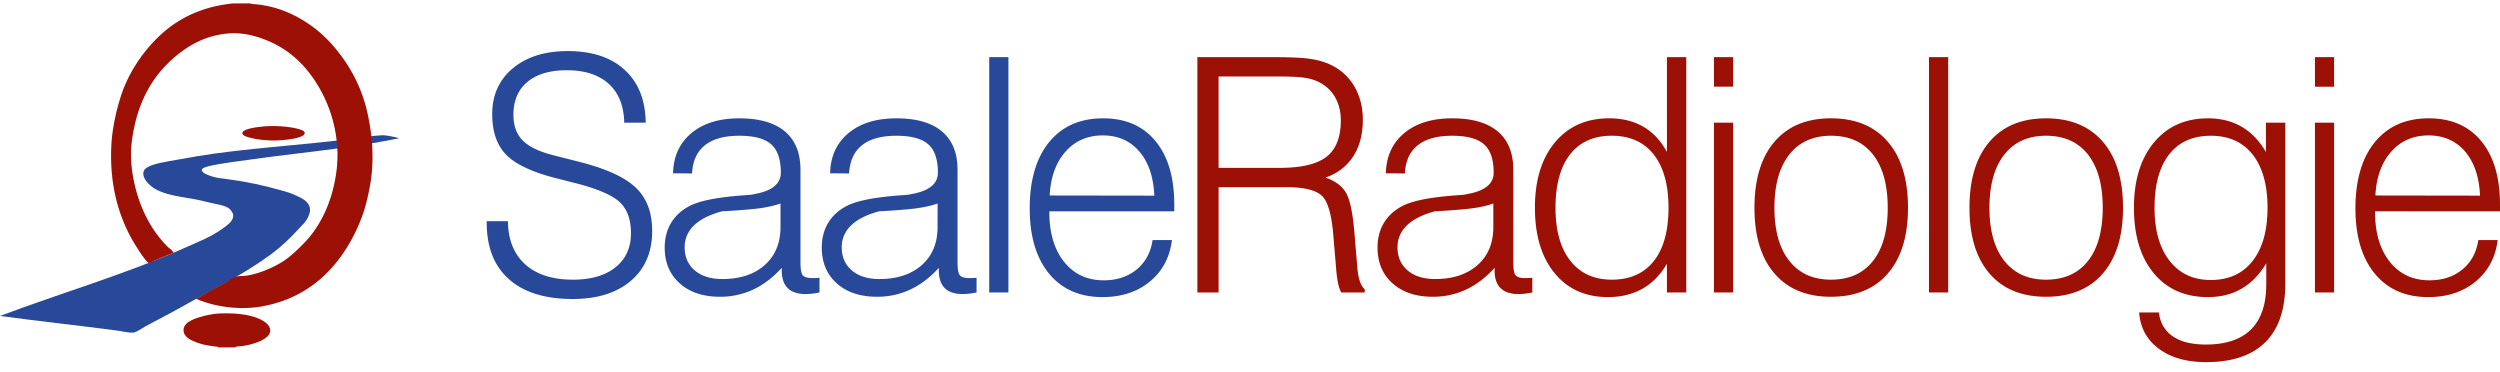 <svg width="242" height="36" xmlns="http://www.w3.org/2000/svg" fill="none" viewBox="0 0 242 36"><path fill="#284899" fill-rule="evenodd" d="M38.178 13.473c-4.54.922-9.35 1.317-14.213 2.01-1.107.157-2.345.302-3.5.543-.323.067-.914.214-.935.407-.036.324.76.57 1.015.652.473.151.968.189 1.39.245 2.104.28 3.575.618 5.45 1.14.412.116.83.248 1.228.435.613.286 1.302.57 1.39 1.304.043.361-.128.718-.268.977-.17.317-.5.619-.8.951-.836.92-1.74 1.773-2.726 2.499-2.717 2.001-5.709 3.425-8.736 5.133-1.006.568-2.234 1.195-3.393 1.82-.355.192-.847.556-1.123.598-.43.065-1.119-.124-1.63-.19-3.774-.492-7.595-.91-11.327-1.413 5.842-2.201 12.107-4.027 17.713-6.518.453-.201.93-.413 1.416-.625.978-.426 1.746-.8 2.592-1.44.375-.282.88-.64.855-1.167-.01-.207-.23-.52-.4-.652-.376-.292-1.143-.395-1.764-.543-.629-.15-1.217-.302-1.87-.408-1.395-.226-2.71-.438-3.58-.978-.445-.275-1.225-.94-1.07-1.63.137-.6 1.562-.854 2.378-1.004.921-.17 1.933-.348 2.78-.49 4.675-.78 9.907-1.048 14.667-1.656 1.142-.145 2.264-.332 3.295-.384.372.009.778.086 1.14.167l.486.122z" clip-rule="evenodd"/><path fill="#8EBF22" fill-rule="evenodd" d="M38.593 13.378c-.153-.013.154.01 0 0" clip-rule="evenodd"/><path fill="#9C1006" fill-rule="evenodd" d="M22.602.328h1.577c.204.084.565.076.828.108 1.875.23 3.444.934 4.703 1.766 1.546 1.023 2.65 2.219 3.687 3.72a14.5 14.5 0 0 1 2.217 5.215c.433 2.044.632 4.428.214 6.763-.195 1.085-.418 2.03-.749 2.96a16 16 0 0 1-1.175 2.553c-1.753 3.096-4.474 5.523-8.55 6.247-2.16.383-4.593.04-6.358-.733.932-.55 1.924-1.081 2.886-1.602.322-.176.658-.468.961-.543.372-.094.764-.049 1.096-.11 1.087-.199 1.91-.541 2.725-.95 1.13-.568 1.901-1.309 2.752-2.174 1.583-1.609 2.72-3.958 3.125-6.762.448-3.086-.34-5.95-1.496-8.04-1.194-2.159-2.803-3.817-5.076-4.78-1.246-.527-2.612-.878-4.088-.705a8.5 8.5 0 0 0-3.633 1.276c-3.016 1.944-4.999 4.919-5.504 9.316-.176 1.533.042 3.075.4 4.454.585 2.251 1.671 4.173 3.073 5.568.197.195.456.337.588.597-.568.207-1.197.484-1.79.734-.173.072-.497.262-.615.245-.127-.018-.431-.449-.588-.652-.213-.28-.358-.533-.507-.761-1.656-2.528-2.783-5.903-2.512-10.212.097-1.536.475-3.084.828-4.264.74-2.47 2.26-4.653 3.928-6.193C17.345 1.712 19.653.611 22.602.328" clip-rule="evenodd"/><path fill="#9C1006" fill-rule="evenodd" d="M25.408 12.25c1-.108 2.359-.027 3.18.163.38.089.898.198.908.462.017.455-1.537.635-2.03.679-1.14.103-2.22.024-3.126-.19-.344-.081-.87-.215-.882-.462-.014-.318.732-.46.855-.489.355-.085.742-.124 1.095-.162Zm-2.645 21.376h-1.657v-.054c-.773-.086-1.369-.165-2.03-.408-.521-.191-1.288-.51-1.309-1.168-.022-.686.705-1.02 1.416-1.249.652-.21 1.388-.38 2.111-.407 1.782-.068 3.317.158 4.248.76.292.19.575.467.615.815.077.673-.844 1.072-1.336 1.25-.474.17-.994.29-1.523.352-.17.02-.397-.025-.535.109" clip-rule="evenodd"/><path fill="#284899" d="M47.113 21.413h2.054q.03 2.69 1.673 4.175t4.624 1.484q2.617 0 4.115-1.198 1.498-1.199 1.498-3.302 0-1.947-1.05-2.969-1.05-1.02-4.182-1.84l-2.13-.54q-3.437-.897-4.753-2.281t-1.316-3.889q0-2.768 1.993-4.438 1.992-1.67 5.324-1.67 3.528 0 5.513 1.825t2.031 5.103h-2.084q-.045-2.428-1.49-3.75T54.871 6.8q-2.463 0-3.817 1.13Q49.7 9.058 49.7 11.115q0 1.561.882 2.466t2.92 1.43l2.617.665q3.878.99 5.446 2.506 1.566 1.515 1.566 4.175 0 3.062-2.06 4.824-2.063 1.762-5.636 1.762-4.002.001-6.16-1.909-2.16-1.909-2.16-5.466v-.155zm28.562 4.515q-1.278 1.407-2.769 2.103a7.5 7.5 0 0 1-3.209.696q-2.45 0-3.902-1.299t-1.452-3.463q0-1.407.661-2.459.662-1.052 1.925-1.655 1.444-.665 4.822-.927.653-.046.989-.078.197-.045.532-.108 2.312-.48 2.312-2.025 0-1.918-.936-2.745-.935-.827-3.08-.827-2.175 0-3.33.92-1.157.92-1.248 2.73l-1.84-.016q.06-2.46 1.78-3.89 1.718-1.43 4.638-1.43 2.905 0 4.411 1.269 1.507 1.268 1.507 3.71v8.97q0 1.02.243 1.267.243.248.912.248.213 0 .365-.008a8 8 0 0 0 .32-.024v1.423a6.5 6.5 0 0 1-1.339.155q-1.156 0-1.734-.573-.578-.572-.578-1.7zm-.122-6.231q-.745.278-1.909.448-1.163.17-3.75.31-1.794.48-2.707 1.36-.912.883-.912 2.119 0 1.407.98 2.243.982.834 2.67.834 2.57 0 4.1-1.353 1.528-1.353 1.528-3.687zm15.327 6.231q-1.278 1.407-2.768 2.103a7.5 7.5 0 0 1-3.21.696q-2.45 0-3.901-1.299-1.453-1.298-1.453-3.463 0-1.407.662-2.459.661-1.052 1.924-1.655 1.445-.665 4.822-.927.654-.046.989-.078.198-.045.532-.108 2.312-.48 2.312-2.025 0-1.918-.936-2.745-.935-.827-3.08-.827-2.175 0-3.331.92-1.155.92-1.247 2.73l-1.84-.016q.06-2.46 1.78-3.89 1.717-1.43 4.638-1.43 2.906 0 4.411 1.269 1.507 1.268 1.506 3.71v8.97q0 1.02.244 1.267.243.248.912.248a8 8 0 0 0 .685-.032v1.423a6.5 6.5 0 0 1-1.339.155q-1.155 0-1.734-.573-.578-.572-.578-1.7zm-.121-6.231q-.745.278-1.909.448-1.163.17-3.75.31-1.794.48-2.707 1.36-.913.883-.913 2.119 0 1.407.981 2.243.982.834 2.67.834 2.57 0 4.1-1.353 1.527-1.353 1.528-3.687zm4.999 8.613V5.532h1.856v22.776h-1.856Zm5.821-7.856v.093q0 3.015 1.43 4.802 1.43 1.785 3.833 1.786 1.901 0 3.179-1.044 1.278-1.043 1.552-2.853h1.871q-.305 2.505-2.13 4.013-1.826 1.507-4.593 1.507-3.301 0-5.172-2.273t-1.871-6.309q0-4.113 1.879-6.417 1.878-2.304 5.224-2.304 3.255 0 5.073 2.204 1.818 2.203 1.818 6.161v.635h-12.093Zm.031-1.53 10.13.015q-.121-2.722-1.453-4.276-1.33-1.554-3.536-1.554-2.221 0-3.613 1.577-1.391 1.578-1.528 4.237Z"/><path fill="#9C1006" d="M115.905 28.31V5.532h7.469q2.601 0 3.765.216 1.163.216 2.03.711a5.2 5.2 0 0 1 2.039 2.095q.714 1.338.714 3.039 0 2.103-.927 3.54-.928 1.44-2.692 2.058 1.368.463 1.962 1.422.593.96.837 3.866l.288 3.417q.061.805.244 1.33.182.525.471.773v.31h-2.281a3.8 3.8 0 0 1-.305-.928 11 11 0 0 1-.182-1.408l-.258-3.015q-.23-3.123-1.096-3.982-.867-.858-3.483-.858h-6.54v10.19h-2.055Zm2.053-12.062h5.948q3.133 0 4.51-1.082t1.376-3.51q0-1.114-.433-2.011a3.6 3.6 0 0 0-1.24-1.438 4.1 4.1 0 0 0-1.491-.618q-.867-.185-2.844-.185h-5.826zm26.72 9.68q-1.278 1.407-2.768 2.103a7.5 7.5 0 0 1-3.21.696q-2.45 0-3.901-1.299-1.453-1.298-1.453-3.463 0-1.407.662-2.459.661-1.052 1.924-1.655 1.445-.665 4.822-.927.654-.046.988-.078.198-.045.533-.108 2.312-.48 2.312-2.025 0-1.918-.936-2.745t-3.079-.827q-2.176 0-3.332.92t-1.247 2.73l-1.841-.016q.061-2.46 1.78-3.89 1.718-1.43 4.64-1.43 2.905 0 4.41 1.269t1.506 3.71v8.97q0 1.02.244 1.267.243.248.912.248a8 8 0 0 0 .684-.032v1.423a6.5 6.5 0 0 1-1.338.155q-1.156 0-1.734-.573-.578-.572-.578-1.7zm-.122-6.231q-.746.278-1.908.448-1.164.17-3.75.31-1.795.48-2.708 1.36-.912.883-.912 2.119 0 1.407.981 2.243.98.834 2.669.834 2.57 0 4.099-1.353t1.529-3.687zm18.673-14.164v22.776h-1.87v-2.783q-.929 1.608-2.366 2.42-1.437.81-3.339.811-3.27 0-5.171-2.319t-1.902-6.325q0-4.004 1.94-6.332 1.938-2.326 5.255-2.327 1.901 0 3.308.82t2.275 2.443V5.533zm-12.655 14.58q0 3.31 1.438 5.134t4.008 1.825q2.646 0 4.068-1.801 1.423-1.801 1.423-5.158 0-3.339-1.43-5.157-1.43-1.815-4.061-1.816-2.616 0-4.031 1.8-1.415 1.804-1.415 5.174Zm15.339-11.72v-2.86h1.856v2.86zm0 19.916V11.872h1.856V28.31zm3.92-8.195q0-4.13 1.939-6.394t5.469-2.265q3.544 0 5.498 2.265t1.955 6.394q0 4.098-1.947 6.355t-5.506 2.258q-3.529 0-5.469-2.25-1.938-2.25-1.939-6.363m1.932 0q0 3.309 1.437 5.133 1.437 1.825 4.039 1.825 2.631 0 4.061-1.809 1.43-1.81 1.43-5.15 0-3.338-1.43-5.156t-4.061-1.817q-2.602 0-4.039 1.824-1.437 1.826-1.437 5.15m14.961 8.196V5.532h1.855v22.776h-1.855Zm3.92-8.196q0-4.13 1.94-6.394t5.469-2.265q3.543 0 5.498 2.265t1.955 6.394q0 4.098-1.947 6.355t-5.506 2.258q-3.53 0-5.469-2.25t-1.94-6.363m1.933 0q0 3.309 1.437 5.133 1.437 1.825 4.039 1.825 2.63 0 4.06-1.809 1.43-1.81 1.43-5.15 0-3.338-1.43-5.156t-4.06-1.817q-2.602 0-4.039 1.824-1.437 1.826-1.437 5.15m28.636-8.242V27.46q0 3.758-1.94 5.675-1.938 1.918-5.727 1.918-2.829 0-4.57-1.292-1.742-1.29-1.909-3.517h1.916q.168 1.5 1.331 2.304 1.165.804 3.202.804 2.92 0 4.389-1.469 1.468-1.47 1.468-4.36v-2.026q-.99 1.64-2.396 2.45-1.407.813-3.247.812-3.331 0-5.248-2.312-1.917-2.31-1.917-6.332 0-3.989 1.94-6.325 1.939-2.333 5.225-2.334 1.87 0 3.27.82 1.399.819 2.343 2.443v-2.845h1.87Zm-12.656 8.242q0 3.263 1.453 5.126t3.993 1.863q2.6 0 4.046-1.84 1.445-1.84 1.445-5.15 0-3.323-1.438-5.149-1.437-1.823-4.053-1.823-2.617 0-4.031 1.808-1.415 1.81-1.415 5.165m15.527-11.721v-2.86h1.856v2.86zm0 19.916V11.872h1.856V28.31zm5.822-7.855v.093q0 3.015 1.43 4.802 1.43 1.785 3.833 1.786 1.9 0 3.179-1.044 1.278-1.043 1.551-2.853h1.871q-.304 2.505-2.129 4.013-1.825 1.507-4.594 1.507-3.3 0-5.171-2.273t-1.871-6.309q0-4.113 1.878-6.417t5.225-2.304q3.255 0 5.073 2.204 1.817 2.203 1.818 6.161v.635zm.03-1.53 10.131.015q-.122-2.722-1.453-4.276t-3.537-1.554q-2.22 0-3.612 1.577-1.392 1.578-1.529 4.237Z"/></svg>
